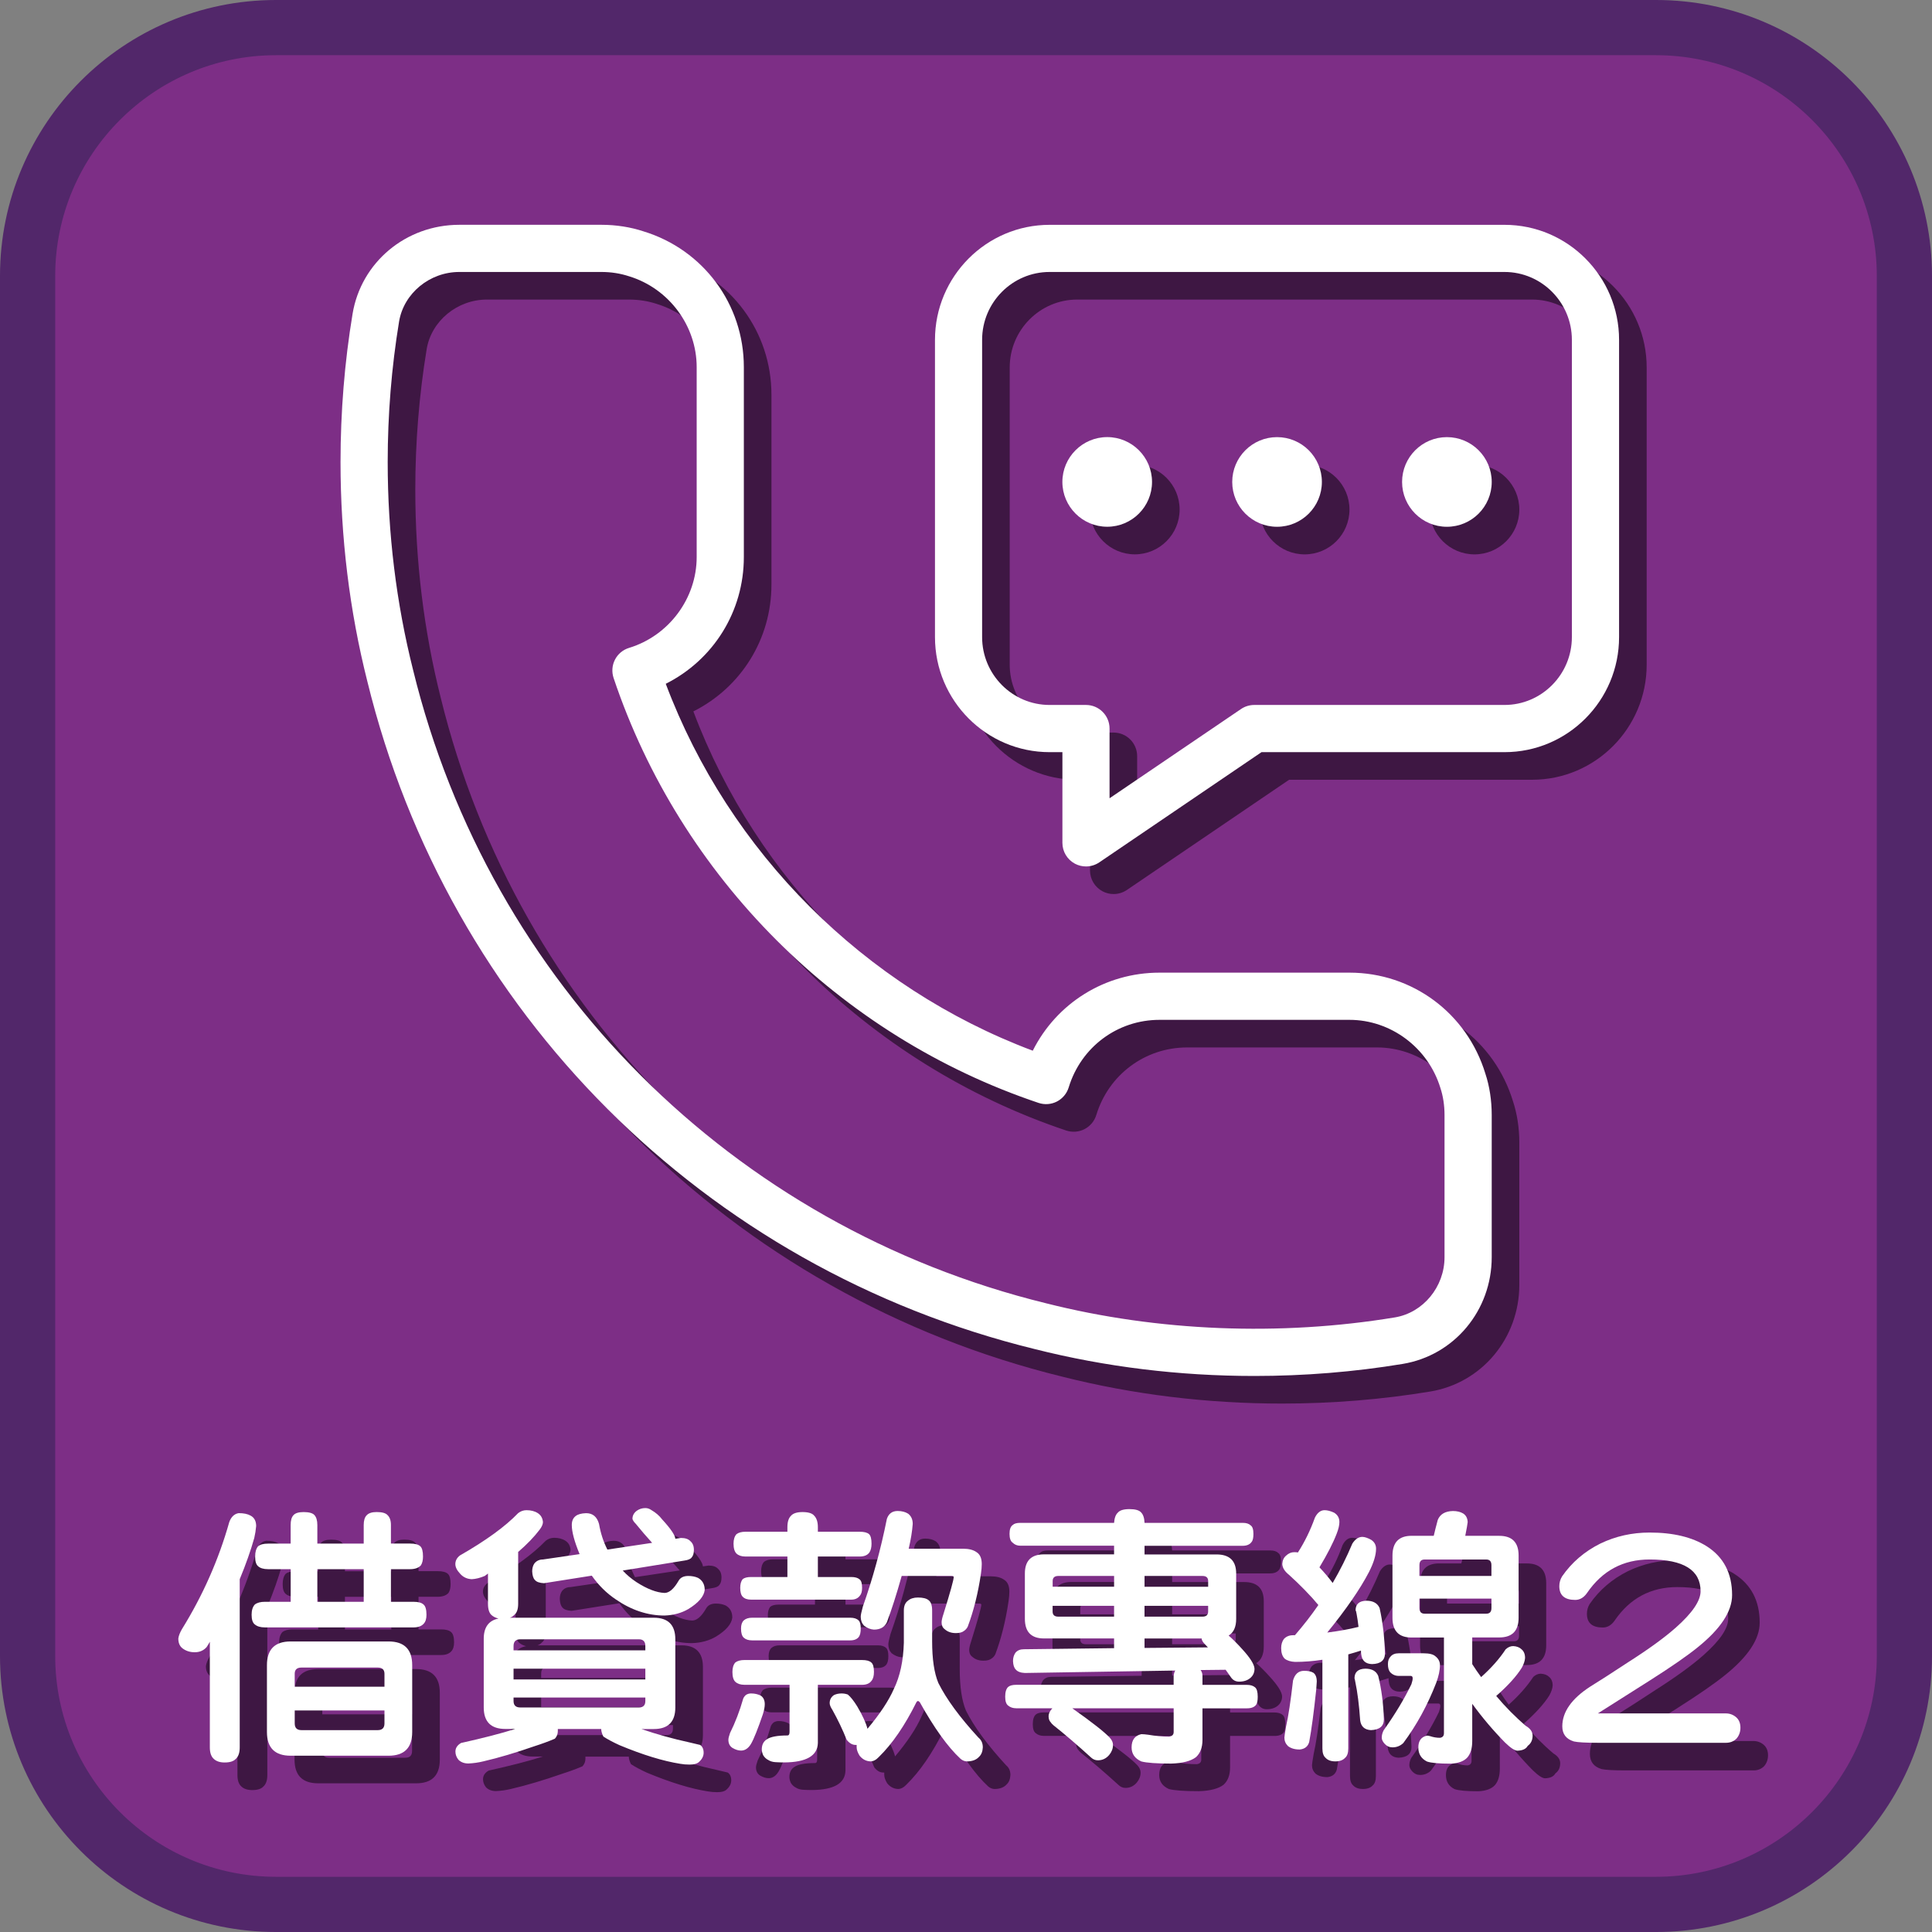 <?xml version="1.0" encoding="utf-8"?>
<!-- Generator: Adobe Illustrator 16.0.0, SVG Export Plug-In . SVG Version: 6.00 Build 0)  -->
<!DOCTYPE svg PUBLIC "-//W3C//DTD SVG 1.1//EN" "http://www.w3.org/Graphics/SVG/1.1/DTD/svg11.dtd">
<svg version="1.1" id="圖層_1" xmlns="http://www.w3.org/2000/svg" xmlns:xlink="http://www.w3.org/1999/xlink" x="0px" y="0px"
	 width="70px" height="70px" viewBox="0 0 70 70" style="enable-background:new 0 0 70 70;" xml:space="preserve">
<rect x="0" y="0" width="70" height="70" fill="#808080" stroke="none"/>
<style type="text/css">
<![CDATA[
	.st0{fill:#7D2E86;}
	.st1{fill:#52276A;}
	.st2{fill:#F05014;}
	.st3{opacity:0.5;}
	.st4{fill:#FF781E;}
	.st5{fill:#FFFFFF;}
]]>
</style>
<g>
	<path class="st0" d="M10,69c-4.963,0-9-4.037-9-9V10c0-4.962,4.037-9,9-9h50c4.963,0,9,4.038,9,9v50c0,4.963-4.037,9-9,9H10z"/>
	<path class="st1" d="M60,2c4.411,0,8,3.589,8,8v50c0,4.411-3.589,8-8,8H10c-4.411,0-8-3.589-8-8V10c0-4.411,3.589-8,8-8H60 M60,0
		H10C4.478,0,0,4.477,0,10v50c0,5.522,4.478,10,10,10h50c5.523,0,10-4.478,10-10V10C70,4.477,65.523,0,60,0L60,0z"/>
</g>
<g>
	<g class="st3">
		<circle cx="41.116" cy="18.461" r="0.769"/>
		<path d="M41.117,20.085c-0.896,0-1.625-0.729-1.625-1.624s0.729-1.624,1.625-1.624c0.895,0,1.623,0.728,1.623,1.624
			S42.012,20.085,41.117,20.085z"/>
		<circle cx="47.27" cy="18.461" r="0.77"/>
		<circle cx="47.27" cy="18.462" r="1.624"/>
		<circle cx="53.424" cy="18.461" r="0.77"/>
		<circle cx="53.424" cy="18.462" r="1.624"/>
		<path d="M40.348,32.393c-0.137,0-0.275-0.033-0.4-0.099c-0.279-0.148-0.455-0.439-0.455-0.755v-3.287h-0.465
			c-2.289,0-4.152-1.87-4.152-4.168v-10.77c0-2.298,1.863-4.168,4.152-4.168h16.484c2.289,0,4.15,1.87,4.15,4.168v10.77
			c0,2.299-1.861,4.168-4.15,4.168h-8.805l-5.879,3.994C40.684,32.343,40.516,32.393,40.348,32.393z M39.027,10.854
			c-1.346,0-2.443,1.103-2.443,2.459v10.77c0,1.356,1.098,2.459,2.443,2.459h1.32c0.471,0,0.854,0.382,0.854,0.854v2.527
			l4.764-3.234c0.141-0.096,0.309-0.147,0.48-0.147h9.066c1.346,0,2.441-1.104,2.441-2.459v-10.77c0-1.356-1.096-2.459-2.441-2.459
			H39.027z"/>
		<path d="M46.449,50.854c-2.719,0-5.393-0.327-7.949-0.972c-11.984-2.936-21.256-12.207-24.191-24.196
			c-0.644-2.551-0.971-5.226-0.971-7.945c0-1.811,0.146-3.617,0.436-5.367c0.308-1.871,1.934-3.229,3.867-3.229h5.154
			c0.525,0,1.051,0.082,1.518,0.237c2.167,0.661,3.638,2.64,3.638,4.918v6.882c0,1.977-1.106,3.728-2.829,4.593
			c2.297,6.108,7.187,10.998,13.297,13.294c0.865-1.722,2.615-2.828,4.592-2.828h6.883c2.279,0,4.258,1.471,4.924,3.659
			c0.15,0.45,0.23,0.974,0.23,1.496v5.153c0,1.933-1.357,3.561-3.23,3.869C50.064,50.708,48.258,50.854,46.449,50.854z
			 M17.641,10.854c-1.074,0-2.012,0.773-2.182,1.798c-0.273,1.659-0.412,3.371-0.412,5.089c0,2.578,0.311,5.113,0.92,7.533
			c2.785,11.374,11.576,20.165,22.945,22.949c4.039,1.02,8.471,1.195,12.627,0.509c1.025-0.169,1.799-1.106,1.799-2.182v-5.153
			c0-0.343-0.051-0.682-0.15-0.979c-0.445-1.46-1.797-2.467-3.295-2.467H43.01c-1.521,0-2.842,0.984-3.289,2.448
			c-0.068,0.221-0.221,0.405-0.426,0.511c-0.205,0.106-0.447,0.123-0.664,0.051c-7.222-2.423-12.979-8.179-15.4-15.398
			c-0.072-0.219-0.055-0.458,0.051-0.663c0.105-0.206,0.29-0.359,0.511-0.426c1.442-0.44,2.449-1.793,2.449-3.291v-6.882
			c0-1.497-1.007-2.85-2.448-3.29c-0.316-0.104-0.654-0.157-0.998-0.157H17.641z"/>
	</g>
	<g>
		<g>
			<g>
				<g>
					<g>
						<circle class="st5" cx="40.116" cy="17.461" r="0.769"/>
						<path class="st5" d="M40.117,19.085c-0.896,0-1.625-0.729-1.625-1.624s0.729-1.624,1.625-1.624
							c0.895,0,1.623,0.728,1.623,1.624S41.012,19.085,40.117,19.085z"/>
					</g>
					<g>
						<circle class="st5" cx="46.27" cy="17.461" r="0.77"/>
						<circle class="st5" cx="46.27" cy="17.462" r="1.624"/>
					</g>
					<g>
						<circle class="st5" cx="52.424" cy="17.461" r="0.77"/>
						<circle class="st5" cx="52.424" cy="17.462" r="1.624"/>
					</g>
				</g>
				<path class="st5" d="M39.348,31.393c-0.137,0-0.275-0.033-0.4-0.099c-0.279-0.148-0.455-0.439-0.455-0.755v-3.287h-0.465
					c-2.289,0-4.152-1.87-4.152-4.168v-10.77c0-2.298,1.863-4.168,4.152-4.168h16.484c2.289,0,4.15,1.87,4.15,4.168v10.77
					c0,2.299-1.861,4.168-4.15,4.168h-8.805l-5.879,3.994C39.684,31.343,39.516,31.393,39.348,31.393z M38.027,9.854
					c-1.346,0-2.443,1.103-2.443,2.459v10.77c0,1.356,1.098,2.459,2.443,2.459h1.32c0.471,0,0.854,0.382,0.854,0.854v2.527
					l4.764-3.234c0.141-0.096,0.309-0.147,0.48-0.147h9.066c1.346,0,2.441-1.104,2.441-2.459v-10.77
					c0-1.356-1.096-2.459-2.441-2.459H38.027z"/>
			</g>
			<path class="st5" d="M45.449,49.854c-2.719,0-5.393-0.327-7.949-0.972c-11.984-2.936-21.256-12.207-24.191-24.196
				c-0.644-2.551-0.971-5.226-0.971-7.945c0-1.811,0.146-3.617,0.436-5.367c0.308-1.871,1.934-3.229,3.867-3.229h5.154
				c0.525,0,1.051,0.082,1.518,0.237c2.167,0.661,3.638,2.64,3.638,4.918v6.882c0,1.977-1.106,3.728-2.829,4.593
				c2.297,6.108,7.187,10.998,13.297,13.294c0.865-1.722,2.615-2.828,4.592-2.828h6.883c2.279,0,4.258,1.471,4.924,3.659
				c0.15,0.45,0.23,0.974,0.23,1.496v5.153c0,1.933-1.357,3.561-3.23,3.869C49.064,49.708,47.258,49.854,45.449,49.854z
				 M16.641,9.854c-1.074,0-2.012,0.773-2.182,1.798c-0.273,1.659-0.412,3.371-0.412,5.089c0,2.578,0.311,5.113,0.92,7.533
				c2.785,11.373,11.576,20.165,22.945,22.949c4.039,1.02,8.471,1.195,12.627,0.509c1.025-0.169,1.799-1.106,1.799-2.182v-5.153
				c0-0.343-0.051-0.682-0.15-0.979c-0.445-1.46-1.797-2.467-3.295-2.467H42.01c-1.521,0-2.842,0.984-3.289,2.448
				c-0.068,0.221-0.221,0.405-0.426,0.511c-0.205,0.106-0.447,0.123-0.664,0.051c-7.222-2.423-12.979-8.179-15.4-15.398
				c-0.072-0.219-0.055-0.458,0.051-0.663c0.105-0.206,0.29-0.359,0.511-0.426c1.442-0.44,2.449-1.793,2.449-3.291v-6.882
				c0-1.497-1.007-2.85-2.448-3.29c-0.316-0.104-0.654-0.157-0.998-0.157H16.641z"/>
		</g>
	</g>
</g>
<g>
	<g class="st3">
		<path d="M9.646,55.824c0.183,0,0.325,0.029,0.43,0.088c0.137,0.071,0.205,0.198,0.205,0.381c-0.013,0.149-0.036,0.293-0.068,0.43
			c-0.13,0.462-0.306,0.96-0.527,1.494v6.094c0,0.195-0.049,0.335-0.146,0.42c-0.078,0.085-0.212,0.127-0.4,0.127
			c-0.169,0-0.3-0.042-0.391-0.127c-0.098-0.085-0.146-0.225-0.146-0.42v-3.828c-0.039,0.071-0.078,0.137-0.117,0.195
			c-0.11,0.124-0.254,0.186-0.43,0.186s-0.325-0.049-0.449-0.146c-0.098-0.078-0.146-0.195-0.146-0.352
			c0.013-0.098,0.056-0.208,0.127-0.332c0.762-1.23,1.335-2.526,1.719-3.887C9.376,55.958,9.49,55.851,9.646,55.824z M10.711,56.928
			h0.82v-0.674c0-0.163,0.032-0.28,0.098-0.352c0.065-0.078,0.188-0.117,0.371-0.117c0.195,0,0.325,0.036,0.391,0.107
			c0.071,0.078,0.107,0.198,0.107,0.361v0.674h1.68v-0.674c0-0.163,0.036-0.28,0.107-0.352c0.071-0.078,0.192-0.117,0.361-0.117
			c0.195,0,0.325,0.036,0.391,0.107c0.085,0.078,0.127,0.198,0.127,0.361v0.674h0.693c0.176,0,0.3,0.032,0.371,0.098
			c0.065,0.059,0.098,0.183,0.098,0.371c0,0.137-0.026,0.244-0.078,0.322c-0.085,0.091-0.215,0.137-0.391,0.137h-0.693v1.182h0.82
			c0.169,0,0.29,0.032,0.361,0.098c0.071,0.059,0.107,0.183,0.107,0.371c0,0.144-0.032,0.251-0.098,0.322
			c-0.078,0.091-0.202,0.137-0.371,0.137h-5.391c-0.156,0-0.276-0.036-0.361-0.107c-0.078-0.059-0.117-0.176-0.117-0.352
			c0-0.163,0.039-0.286,0.117-0.371c0.085-0.065,0.205-0.098,0.361-0.098h0.938v-1.182h-0.82c-0.163,0-0.283-0.036-0.361-0.107
			c-0.071-0.059-0.107-0.176-0.107-0.352c0-0.163,0.036-0.286,0.107-0.371C10.428,56.96,10.548,56.928,10.711,56.928z
			 M11.531,60.473h3.545c0.573,0,0.859,0.286,0.859,0.859v2.422c0,0.573-0.286,0.859-0.859,0.859h-3.545
			c-0.573,0-0.859-0.286-0.859-0.859v-2.422C10.672,60.759,10.958,60.473,11.531,60.473z M14.93,62.113v-0.469
			c0-0.149-0.081-0.225-0.244-0.225h-2.764c-0.163,0-0.244,0.075-0.244,0.225v0.469H14.93z M11.678,62.973v0.469
			c0,0.163,0.081,0.244,0.244,0.244h2.764c0.163,0,0.244-0.081,0.244-0.244v-0.469H11.678z M14.178,59.037v-1.182h-1.68v1.182
			H14.178z"/>
		<path d="M19.061,59.643c-0.104-0.026-0.188-0.068-0.254-0.127c-0.085-0.078-0.127-0.215-0.127-0.41v-1.094
			c-0.046,0.032-0.085,0.062-0.117,0.088c-0.169,0.071-0.325,0.11-0.469,0.117c-0.169-0.007-0.31-0.071-0.42-0.195
			c-0.117-0.124-0.176-0.241-0.176-0.352c0-0.124,0.056-0.228,0.166-0.313c0.944-0.54,1.647-1.052,2.109-1.533
			c0.091-0.071,0.192-0.107,0.303-0.107c0.163,0,0.3,0.036,0.41,0.107s0.173,0.179,0.186,0.322c0,0.078-0.039,0.169-0.117,0.273
			c-0.202,0.267-0.462,0.537-0.781,0.811v1.875c0,0.202-0.049,0.339-0.146,0.41c-0.039,0.046-0.091,0.078-0.156,0.098h5.215
			c0.521,0,0.781,0.261,0.781,0.781v2.471c0,0.521-0.261,0.781-0.781,0.781h-0.449c0.547,0.188,1.133,0.352,1.758,0.488
			c0.156,0.039,0.28,0.068,0.371,0.088c0.085,0.059,0.127,0.153,0.127,0.283c0,0.117-0.052,0.225-0.156,0.322
			c-0.065,0.071-0.183,0.107-0.352,0.107c-0.124,0-0.237-0.01-0.342-0.029c-0.618-0.098-1.351-0.322-2.197-0.674
			c-0.241-0.11-0.437-0.215-0.586-0.313c-0.052-0.104-0.078-0.195-0.078-0.273h-1.572c0,0.026,0,0.052,0,0.078
			c0,0.104-0.036,0.195-0.107,0.273c-0.228,0.098-0.476,0.188-0.742,0.273c-0.671,0.234-1.286,0.417-1.846,0.547
			c-0.188,0.046-0.371,0.071-0.547,0.078c-0.149,0-0.271-0.046-0.361-0.137c-0.071-0.091-0.107-0.188-0.107-0.293
			c0-0.13,0.068-0.234,0.205-0.313c0.794-0.176,1.448-0.345,1.963-0.508h-0.361c-0.521,0-0.781-0.261-0.781-0.781v-2.471
			C18.523,59.965,18.702,59.714,19.061,59.643z M19.607,60.795h4.775v-0.156c0-0.163-0.078-0.244-0.234-0.244h-4.297
			c-0.163,0-0.244,0.081-0.244,0.244V60.795z M19.607,61.85h4.775v-0.391h-4.775V61.85z M24.148,62.865
			c0.156,0,0.234-0.078,0.234-0.234v-0.127h-4.775v0.127c0,0.156,0.081,0.234,0.244,0.234H24.148z M25.672,56.723
			c0.156,0,0.271,0.039,0.342,0.117c0.085,0.071,0.127,0.176,0.127,0.313c0,0.124-0.026,0.215-0.078,0.273
			c-0.039,0.059-0.13,0.098-0.273,0.117l-2.227,0.361c0.144,0.156,0.31,0.296,0.498,0.42c0.384,0.247,0.723,0.378,1.016,0.391
			c0.169,0,0.339-0.146,0.508-0.439c0.065-0.117,0.183-0.176,0.352-0.176c0.13,0,0.247,0.022,0.352,0.068
			c0.163,0.091,0.244,0.237,0.244,0.439c-0.026,0.234-0.225,0.466-0.596,0.693c-0.247,0.144-0.534,0.222-0.859,0.234
			c-0.612,0-1.201-0.195-1.768-0.586c-0.332-0.222-0.622-0.508-0.869-0.859l-1.729,0.273c-0.163-0.007-0.273-0.046-0.332-0.117
			c-0.059-0.059-0.091-0.163-0.098-0.313c0-0.11,0.026-0.205,0.078-0.283c0.078-0.098,0.183-0.146,0.313-0.146L22,57.309
			c-0.188-0.456-0.283-0.808-0.283-1.055c0-0.144,0.046-0.251,0.137-0.322c0.078-0.065,0.205-0.101,0.381-0.107
			c0.241,0,0.397,0.13,0.469,0.391c0.059,0.339,0.159,0.647,0.303,0.928l1.621-0.244c-0.202-0.222-0.4-0.452-0.596-0.693
			c-0.065-0.065-0.104-0.124-0.117-0.176c0-0.117,0.052-0.215,0.156-0.293c0.091-0.065,0.195-0.098,0.313-0.098
			c0.078,0,0.153,0.026,0.225,0.078c0.156,0.091,0.283,0.202,0.381,0.332c0.306,0.332,0.466,0.566,0.479,0.703L25.672,56.723z"/>
		<path d="M28.211,62.357c0.13,0,0.247,0.026,0.352,0.078c0.098,0.065,0.146,0.169,0.146,0.313c0,0.091-0.022,0.212-0.068,0.361
			c-0.183,0.534-0.325,0.892-0.43,1.074c-0.098,0.163-0.218,0.244-0.361,0.244c-0.098,0-0.202-0.032-0.313-0.098
			c-0.098-0.065-0.146-0.163-0.146-0.293c0-0.052,0.02-0.134,0.059-0.244c0.188-0.378,0.349-0.794,0.479-1.25
			c0.026-0.059,0.062-0.104,0.107-0.137C28.087,62.374,28.146,62.357,28.211,62.357z M27.967,61.146h4.268
			c0.156,0,0.267,0.029,0.332,0.088c0.065,0.052,0.098,0.166,0.098,0.342c0,0.144-0.029,0.251-0.088,0.322
			c-0.071,0.098-0.186,0.146-0.342,0.146h-1.602v2.109c-0.013,0.462-0.417,0.696-1.211,0.703c-0.117,0-0.228-0.003-0.332-0.01
			c-0.098-0.007-0.183-0.032-0.254-0.078c-0.078-0.039-0.14-0.098-0.186-0.176c-0.032-0.078-0.049-0.146-0.049-0.205
			c0-0.169,0.062-0.293,0.186-0.371c0.137-0.091,0.384-0.137,0.742-0.137c0.052,0,0.078-0.042,0.078-0.127v-1.709h-1.641
			c-0.137,0-0.244-0.036-0.322-0.107c-0.071-0.065-0.107-0.186-0.107-0.361c0-0.149,0.036-0.264,0.107-0.342
			C27.723,61.176,27.83,61.146,27.967,61.146z M28.006,56.498h1.523v-0.166c0-0.188,0.042-0.325,0.127-0.41
			c0.078-0.091,0.218-0.137,0.42-0.137c0.208,0,0.349,0.042,0.42,0.127c0.091,0.091,0.137,0.231,0.137,0.42v0.166h1.514
			c0.163,0,0.276,0.029,0.342,0.088c0.059,0.059,0.088,0.173,0.088,0.342c0,0.137-0.026,0.244-0.078,0.322
			c-0.071,0.098-0.188,0.146-0.352,0.146h-1.514v0.742h1.211c0.137,0,0.237,0.029,0.303,0.088c0.059,0.046,0.088,0.146,0.088,0.303
			c0,0.13-0.026,0.225-0.078,0.283c-0.071,0.098-0.176,0.146-0.313,0.146h-3.633c-0.137,0-0.237-0.036-0.303-0.107
			c-0.059-0.059-0.088-0.166-0.088-0.322c0-0.137,0.029-0.241,0.088-0.313c0.065-0.052,0.166-0.078,0.303-0.078h1.318v-0.742h-1.523
			c-0.137,0-0.244-0.036-0.322-0.107c-0.071-0.071-0.107-0.192-0.107-0.361c0-0.149,0.036-0.264,0.107-0.342
			C27.762,56.527,27.869,56.498,28.006,56.498z M28.25,59.613h3.555c0.137,0,0.237,0.032,0.303,0.098
			c0.052,0.046,0.078,0.144,0.078,0.293c0,0.137-0.022,0.237-0.068,0.303c-0.065,0.085-0.169,0.127-0.313,0.127H28.25
			c-0.13,0-0.231-0.032-0.303-0.098c-0.065-0.059-0.098-0.169-0.098-0.332c0-0.13,0.032-0.228,0.098-0.293
			C28.019,59.646,28.12,59.613,28.25,59.613z M31.492,62.357c0.078,0,0.153,0.013,0.225,0.039c0.098,0.078,0.212,0.222,0.342,0.43
			c0.195,0.332,0.319,0.603,0.371,0.811c0.449-0.534,0.769-1.016,0.957-1.445c0.222-0.456,0.342-1.013,0.361-1.67V59.35
			c0-0.163,0.049-0.28,0.146-0.352c0.091-0.078,0.212-0.117,0.361-0.117c0.183,0,0.313,0.032,0.391,0.098
			c0.085,0.065,0.127,0.188,0.127,0.371v1.113c0,0.651,0.075,1.155,0.225,1.514c0.293,0.586,0.778,1.247,1.455,1.982
			c0.104,0.085,0.156,0.202,0.156,0.352c-0.007,0.149-0.052,0.264-0.137,0.342c-0.098,0.11-0.247,0.166-0.449,0.166
			c-0.085-0.007-0.159-0.039-0.225-0.098c-0.456-0.423-0.947-1.106-1.475-2.051c-0.026-0.026-0.049-0.039-0.068-0.039
			c-0.013,0-0.029,0.013-0.049,0.039c-0.423,0.853-0.879,1.517-1.367,1.992c-0.098,0.104-0.198,0.156-0.303,0.156
			c-0.156-0.007-0.286-0.075-0.391-0.205c-0.071-0.117-0.107-0.218-0.107-0.303c0-0.032,0-0.062,0-0.088c-0.013,0-0.026,0-0.039,0
			c-0.117,0-0.225-0.062-0.322-0.186c-0.149-0.371-0.322-0.732-0.518-1.084c-0.065-0.098-0.098-0.179-0.098-0.244
			c0-0.124,0.052-0.222,0.156-0.293C31.297,62.377,31.388,62.357,31.492,62.357z M33.523,55.746c0.149,0,0.276,0.032,0.381,0.098
			c0.11,0.085,0.166,0.208,0.166,0.371c-0.02,0.267-0.068,0.566-0.146,0.898h1.973c0.208,0,0.371,0.042,0.488,0.127
			c0.124,0.078,0.186,0.222,0.186,0.43c0,0.098-0.01,0.212-0.029,0.342c-0.104,0.71-0.264,1.351-0.479,1.924
			c-0.032,0.065-0.078,0.117-0.137,0.156c-0.065,0.052-0.163,0.078-0.293,0.078c-0.169,0-0.306-0.049-0.41-0.146
			c-0.071-0.052-0.107-0.134-0.107-0.244c0-0.065,0.022-0.166,0.068-0.303c0.247-0.794,0.371-1.24,0.371-1.338
			c0-0.026-0.029-0.039-0.088-0.039H33.67c-0.188,0.671-0.368,1.23-0.537,1.68c-0.085,0.176-0.241,0.264-0.469,0.264
			c-0.124-0.007-0.244-0.056-0.361-0.146c-0.078-0.085-0.117-0.192-0.117-0.322c0-0.059,0.026-0.183,0.078-0.371
			c0.358-1.009,0.647-2.067,0.869-3.174C33.198,55.841,33.328,55.746,33.523,55.746z"/>
		<path d="M37.967,56.176h3.398c0.013-0.176,0.059-0.3,0.137-0.371c0.071-0.085,0.212-0.127,0.42-0.127s0.349,0.039,0.42,0.117
			c0.078,0.078,0.12,0.205,0.127,0.381h3.555c0.13,0,0.225,0.029,0.283,0.088c0.071,0.039,0.107,0.144,0.107,0.313
			c0,0.144-0.022,0.241-0.068,0.293c-0.065,0.091-0.173,0.137-0.322,0.137h-3.555v0.313h2.607c0.476,0,0.713,0.231,0.713,0.693
			v1.641c0,0.293-0.091,0.495-0.273,0.605c0.144,0.124,0.306,0.286,0.488,0.488c0.293,0.319,0.442,0.557,0.449,0.713
			c0,0.137-0.049,0.247-0.146,0.332c-0.104,0.091-0.241,0.137-0.41,0.137c-0.13,0-0.231-0.056-0.303-0.166
			c-0.065-0.091-0.127-0.179-0.186-0.264l-0.908,0.01c0.046,0.059,0.068,0.13,0.068,0.215v0.322h1.611
			c0.124,0,0.222,0.029,0.293,0.088c0.065,0.052,0.098,0.166,0.098,0.342c0,0.144-0.02,0.241-0.059,0.293
			c-0.065,0.085-0.176,0.127-0.332,0.127h-1.611v1.143c0,0.273-0.078,0.481-0.234,0.625c-0.188,0.144-0.488,0.222-0.898,0.234
			c-0.527,0-0.889-0.026-1.084-0.078C42.117,64.714,42,64.545,42,64.311c0-0.267,0.117-0.427,0.352-0.479
			c0.065,0,0.146,0.007,0.244,0.02c0.267,0.046,0.521,0.068,0.762,0.068c0.11-0.013,0.166-0.068,0.166-0.166v-0.859h-3.672
			c0.71,0.501,1.162,0.856,1.357,1.064c0.078,0.085,0.117,0.173,0.117,0.264c0,0.13-0.046,0.251-0.137,0.361
			c-0.11,0.13-0.247,0.195-0.41,0.195c-0.091,0-0.173-0.032-0.244-0.098c-0.501-0.456-0.957-0.847-1.367-1.172
			c-0.052-0.046-0.085-0.081-0.098-0.107c-0.052-0.052-0.078-0.127-0.078-0.225c0-0.091,0.046-0.186,0.137-0.283H37.82
			c-0.117,0-0.215-0.032-0.293-0.098c-0.071-0.052-0.107-0.159-0.107-0.322c0-0.169,0.036-0.286,0.107-0.352
			c0.059-0.052,0.156-0.078,0.293-0.078h5.703v-0.322c0.007-0.078,0.026-0.144,0.059-0.195l-5.449,0.088
			c-0.156-0.007-0.267-0.049-0.332-0.127c-0.059-0.059-0.091-0.159-0.098-0.303c0-0.117,0.029-0.218,0.088-0.303
			c0.071-0.085,0.173-0.127,0.303-0.127l3.271-0.039v-0.352h-2.539c-0.462,0-0.693-0.237-0.693-0.713v-1.641
			c0-0.462,0.231-0.693,0.693-0.693h2.539v-0.313h-3.398c-0.11,0-0.202-0.036-0.273-0.107c-0.078-0.052-0.117-0.159-0.117-0.322
			s0.039-0.271,0.117-0.322C37.745,56.202,37.837,56.176,37.967,56.176z M39.139,58.49h2.227V58.1h-2.021
			c-0.137,0-0.205,0.062-0.205,0.186V58.49z M41.365,59.574v-0.391h-2.227v0.205c0,0.124,0.068,0.186,0.205,0.186H41.365z
			 M42.469,58.1v0.391h2.305v-0.205c0-0.124-0.068-0.186-0.205-0.186H42.469z M44.568,59.574c0.137,0,0.205-0.062,0.205-0.186
			v-0.205h-2.305v0.391H44.568z M44.764,60.688c-0.052-0.052-0.098-0.101-0.137-0.146c-0.059-0.065-0.088-0.124-0.088-0.176h-2.07
			v0.342L44.764,60.688z"/>
		<path d="M48.992,55.717c0.098,0,0.212,0.029,0.342,0.088c0.13,0.078,0.195,0.192,0.195,0.342c0,0.11-0.032,0.251-0.098,0.42
			c-0.13,0.339-0.339,0.745-0.625,1.221c0.169,0.176,0.329,0.364,0.479,0.566c0.267-0.456,0.505-0.931,0.713-1.426
			c0.104-0.163,0.225-0.244,0.361-0.244c0.085,0,0.192,0.036,0.322,0.107c0.117,0.078,0.176,0.186,0.176,0.322
			c0,0.228-0.085,0.508-0.254,0.84c-0.325,0.625-0.83,1.357-1.514,2.197c0.417-0.052,0.794-0.12,1.133-0.205
			c-0.02-0.169-0.042-0.322-0.068-0.459c-0.013-0.085-0.026-0.13-0.039-0.137c0-0.228,0.13-0.345,0.391-0.352
			c0.241,0,0.4,0.088,0.479,0.264c0.11,0.488,0.176,1.035,0.195,1.641c0,0.254-0.156,0.384-0.469,0.391
			c-0.234-0.007-0.364-0.124-0.391-0.352c-0.007-0.046-0.01-0.091-0.01-0.137c-0.163,0.052-0.315,0.098-0.459,0.137v3.408
			c0,0.163-0.039,0.276-0.117,0.342c-0.078,0.085-0.195,0.127-0.352,0.127s-0.273-0.042-0.352-0.127
			c-0.078-0.065-0.117-0.179-0.117-0.342v-3.213c-0.339,0.052-0.667,0.078-0.986,0.078c-0.163-0.007-0.29-0.046-0.381-0.117
			c-0.085-0.085-0.127-0.212-0.127-0.381c0-0.13,0.032-0.241,0.098-0.332c0.085-0.091,0.195-0.137,0.332-0.137
			c0.026,0,0.049,0,0.068,0c0.306-0.352,0.589-0.716,0.85-1.094c-0.3-0.358-0.654-0.723-1.064-1.094
			c-0.156-0.124-0.237-0.254-0.244-0.391c0.007-0.13,0.052-0.231,0.137-0.303c0.091-0.085,0.188-0.127,0.293-0.127
			c0.052,0,0.098,0.003,0.137,0.01c0.247-0.384,0.452-0.804,0.615-1.26C48.731,55.808,48.849,55.717,48.992,55.717z M48.25,61.537
			c0.144,0,0.254,0.022,0.332,0.068c0.085,0.059,0.127,0.166,0.127,0.322c0,0.032-0.007,0.13-0.02,0.293
			c-0.085,0.808-0.169,1.438-0.254,1.895c-0.046,0.163-0.159,0.254-0.342,0.273c-0.183,0-0.325-0.042-0.43-0.127
			c-0.085-0.085-0.127-0.186-0.127-0.303c0-0.039,0.02-0.173,0.059-0.4c0.085-0.371,0.169-0.928,0.254-1.67
			C47.915,61.654,48.048,61.537,48.25,61.537z M50.467,61.459c0.241,0,0.397,0.088,0.469,0.264c0.117,0.469,0.186,0.993,0.205,1.572
			c0,0.247-0.156,0.378-0.469,0.391c-0.234-0.013-0.364-0.134-0.391-0.361c-0.039-0.56-0.098-1.022-0.176-1.387
			c-0.013-0.078-0.022-0.12-0.029-0.127C50.076,61.583,50.206,61.466,50.467,61.459z M51.678,60.902h0.898
			c0.208,0,0.352,0.036,0.43,0.107c0.11,0.085,0.166,0.192,0.166,0.322c0,0.188-0.046,0.403-0.137,0.645
			c-0.313,0.808-0.71,1.533-1.191,2.178c-0.11,0.104-0.241,0.156-0.391,0.156c-0.11,0-0.205-0.042-0.283-0.127
			c-0.071-0.078-0.107-0.153-0.107-0.225c0-0.085,0.022-0.173,0.068-0.264c0.417-0.586,0.752-1.143,1.006-1.67
			c0.032-0.098,0.049-0.169,0.049-0.215c0-0.059-0.026-0.088-0.078-0.088h-0.43c-0.124,0-0.228-0.046-0.313-0.137
			c-0.052-0.065-0.078-0.163-0.078-0.293c0-0.117,0.032-0.208,0.098-0.273C51.45,60.941,51.548,60.902,51.678,60.902z
			 M52.146,56.645h0.801c0.039-0.169,0.088-0.361,0.146-0.576c0.085-0.208,0.267-0.315,0.547-0.322c0.149,0,0.273,0.029,0.371,0.088
			c0.104,0.065,0.159,0.169,0.166,0.313c-0.007,0.071-0.036,0.237-0.088,0.498h1.23c0.469,0,0.703,0.237,0.703,0.713v2.256
			c0,0.476-0.234,0.713-0.703,0.713h-0.977v0.967c0.104,0.163,0.212,0.319,0.322,0.469c0.371-0.332,0.667-0.667,0.889-1.006
			c0.085-0.078,0.176-0.117,0.273-0.117c0.13,0.007,0.231,0.046,0.303,0.117c0.085,0.071,0.127,0.176,0.127,0.313
			c-0.007,0.104-0.046,0.222-0.117,0.352c-0.195,0.313-0.505,0.654-0.928,1.025c0.339,0.403,0.696,0.765,1.074,1.084
			c0.163,0.098,0.244,0.215,0.244,0.352c0,0.163-0.059,0.286-0.176,0.371c-0.059,0.11-0.183,0.169-0.371,0.176
			c-0.098,0-0.247-0.098-0.449-0.293c-0.43-0.437-0.827-0.905-1.191-1.406v1.348c0,0.261-0.059,0.459-0.176,0.596
			c-0.124,0.137-0.325,0.212-0.605,0.225c-0.423,0-0.71-0.026-0.859-0.078c-0.208-0.104-0.313-0.273-0.313-0.508
			c0-0.241,0.104-0.384,0.313-0.43c0.032,0,0.071,0.007,0.117,0.02c0.117,0.039,0.234,0.059,0.352,0.059
			c0.098-0.013,0.146-0.068,0.146-0.166v-3.467h-1.172c-0.462,0-0.693-0.237-0.693-0.713v-2.256
			C51.453,56.882,51.685,56.645,52.146,56.645z M52.43,58.1h2.607v-0.391c0-0.137-0.062-0.205-0.186-0.205h-2.236
			c-0.124,0-0.186,0.068-0.186,0.205V58.1z M54.852,59.467c0.124,0,0.186-0.068,0.186-0.205V58.92H52.43v0.342
			c0,0.137,0.062,0.205,0.186,0.205H54.852z"/>
		<path d="M63.533,64.145h-4.629c-0.449,0-0.742-0.017-0.879-0.049c-0.28-0.085-0.42-0.267-0.42-0.547
			c0-0.521,0.335-0.999,1.006-1.436c0.306-0.188,0.762-0.481,1.367-0.879c0.755-0.481,1.338-0.905,1.748-1.27
			c0.593-0.527,0.889-0.964,0.889-1.309c0-0.769-0.615-1.152-1.846-1.152c-0.957,0-1.712,0.403-2.266,1.211
			c-0.117,0.169-0.261,0.254-0.43,0.254c-0.384,0-0.576-0.166-0.576-0.498c0-0.124,0.032-0.241,0.098-0.352
			c0.352-0.508,0.813-0.905,1.387-1.191c0.554-0.267,1.149-0.4,1.787-0.4c0.853,0,1.543,0.166,2.07,0.498
			c0.612,0.391,0.918,0.979,0.918,1.768c0,0.593-0.417,1.224-1.25,1.895c-0.378,0.306-0.95,0.703-1.719,1.191l-1.895,1.201h4.639
			c0.144,0,0.271,0.049,0.381,0.146c0.098,0.091,0.146,0.215,0.146,0.371s-0.049,0.29-0.146,0.4
			C63.81,64.096,63.683,64.145,63.533,64.145z"/>
	</g>
	<g>
		<g>
			<path class="st5" d="M8.646,54.824c0.183,0,0.325,0.029,0.43,0.088c0.137,0.071,0.205,0.198,0.205,0.381
				c-0.013,0.149-0.036,0.293-0.068,0.43c-0.13,0.462-0.306,0.96-0.527,1.494v6.094c0,0.195-0.049,0.335-0.146,0.42
				c-0.078,0.085-0.212,0.127-0.4,0.127c-0.169,0-0.3-0.042-0.391-0.127c-0.098-0.085-0.146-0.225-0.146-0.42v-3.828
				c-0.039,0.071-0.078,0.137-0.117,0.195c-0.11,0.124-0.254,0.186-0.43,0.186s-0.325-0.049-0.449-0.146
				c-0.098-0.078-0.146-0.195-0.146-0.352c0.013-0.098,0.056-0.208,0.127-0.332c0.762-1.23,1.335-2.526,1.719-3.887
				C8.376,54.958,8.49,54.851,8.646,54.824z M9.711,55.928h0.82v-0.674c0-0.163,0.032-0.28,0.098-0.352
				c0.065-0.078,0.188-0.117,0.371-0.117c0.195,0,0.325,0.036,0.391,0.107c0.071,0.078,0.107,0.198,0.107,0.361v0.674h1.68v-0.674
				c0-0.163,0.036-0.28,0.107-0.352c0.071-0.078,0.192-0.117,0.361-0.117c0.195,0,0.325,0.036,0.391,0.107
				c0.085,0.078,0.127,0.198,0.127,0.361v0.674h0.693c0.176,0,0.3,0.032,0.371,0.098c0.065,0.059,0.098,0.183,0.098,0.371
				c0,0.137-0.026,0.244-0.078,0.322c-0.085,0.091-0.215,0.137-0.391,0.137h-0.693v1.182h0.82c0.169,0,0.29,0.032,0.361,0.098
				c0.071,0.059,0.107,0.183,0.107,0.371c0,0.144-0.032,0.251-0.098,0.322c-0.078,0.091-0.202,0.137-0.371,0.137H9.594
				c-0.156,0-0.276-0.036-0.361-0.107c-0.078-0.059-0.117-0.176-0.117-0.352c0-0.163,0.039-0.286,0.117-0.371
				c0.085-0.065,0.205-0.098,0.361-0.098h0.938v-1.182h-0.82c-0.163,0-0.283-0.036-0.361-0.107
				c-0.071-0.059-0.107-0.176-0.107-0.352c0-0.163,0.036-0.286,0.107-0.371C9.428,55.96,9.548,55.928,9.711,55.928z M10.531,59.473
				h3.545c0.573,0,0.859,0.286,0.859,0.859v2.422c0,0.573-0.286,0.859-0.859,0.859h-3.545c-0.573,0-0.859-0.286-0.859-0.859v-2.422
				C9.672,59.759,9.958,59.473,10.531,59.473z M13.93,61.113v-0.469c0-0.149-0.081-0.225-0.244-0.225h-2.764
				c-0.163,0-0.244,0.075-0.244,0.225v0.469H13.93z M10.678,61.973v0.469c0,0.163,0.081,0.244,0.244,0.244h2.764
				c0.163,0,0.244-0.081,0.244-0.244v-0.469H10.678z M13.178,58.037v-1.182h-1.68v1.182H13.178z"/>
			<path class="st5" d="M18.061,58.643c-0.104-0.026-0.188-0.068-0.254-0.127c-0.085-0.078-0.127-0.215-0.127-0.41v-1.094
				c-0.046,0.032-0.085,0.062-0.117,0.088c-0.169,0.071-0.325,0.11-0.469,0.117c-0.169-0.007-0.31-0.071-0.42-0.195
				c-0.117-0.124-0.176-0.241-0.176-0.352c0-0.124,0.056-0.228,0.166-0.313c0.944-0.54,1.647-1.052,2.109-1.533
				c0.091-0.071,0.192-0.107,0.303-0.107c0.163,0,0.3,0.036,0.41,0.107s0.173,0.179,0.186,0.322c0,0.078-0.039,0.169-0.117,0.273
				c-0.202,0.267-0.462,0.537-0.781,0.811v1.875c0,0.202-0.049,0.339-0.146,0.41c-0.039,0.046-0.091,0.078-0.156,0.098h5.215
				c0.521,0,0.781,0.261,0.781,0.781v2.471c0,0.521-0.261,0.781-0.781,0.781h-0.449c0.547,0.188,1.133,0.352,1.758,0.488
				c0.156,0.039,0.28,0.068,0.371,0.088c0.085,0.059,0.127,0.153,0.127,0.283c0,0.117-0.052,0.225-0.156,0.322
				c-0.065,0.071-0.183,0.107-0.352,0.107c-0.124,0-0.237-0.01-0.342-0.029c-0.618-0.098-1.351-0.322-2.197-0.674
				c-0.241-0.11-0.437-0.215-0.586-0.313c-0.052-0.104-0.078-0.195-0.078-0.273h-1.572c0,0.026,0,0.052,0,0.078
				c0,0.104-0.036,0.195-0.107,0.273c-0.228,0.098-0.476,0.188-0.742,0.273c-0.671,0.234-1.286,0.417-1.846,0.547
				c-0.188,0.046-0.371,0.071-0.547,0.078c-0.149,0-0.271-0.046-0.361-0.137c-0.071-0.091-0.107-0.188-0.107-0.293
				c0-0.13,0.068-0.234,0.205-0.313c0.794-0.176,1.448-0.345,1.963-0.508h-0.361c-0.521,0-0.781-0.261-0.781-0.781v-2.471
				C17.523,58.965,17.702,58.714,18.061,58.643z M18.607,59.795h4.775v-0.156c0-0.163-0.078-0.244-0.234-0.244h-4.297
				c-0.163,0-0.244,0.081-0.244,0.244V59.795z M18.607,60.85h4.775v-0.391h-4.775V60.85z M23.148,61.865
				c0.156,0,0.234-0.078,0.234-0.234v-0.127h-4.775v0.127c0,0.156,0.081,0.234,0.244,0.234H23.148z M24.672,55.723
				c0.156,0,0.271,0.039,0.342,0.117c0.085,0.071,0.127,0.176,0.127,0.313c0,0.124-0.026,0.215-0.078,0.273
				c-0.039,0.059-0.13,0.098-0.273,0.117l-2.227,0.361c0.144,0.156,0.31,0.296,0.498,0.42c0.384,0.247,0.723,0.378,1.016,0.391
				c0.169,0,0.339-0.146,0.508-0.439c0.065-0.117,0.183-0.176,0.352-0.176c0.13,0,0.247,0.022,0.352,0.068
				c0.163,0.091,0.244,0.237,0.244,0.439c-0.026,0.234-0.225,0.466-0.596,0.693c-0.247,0.144-0.534,0.222-0.859,0.234
				c-0.612,0-1.201-0.195-1.768-0.586c-0.332-0.222-0.622-0.508-0.869-0.859l-1.729,0.273c-0.163-0.007-0.273-0.046-0.332-0.117
				c-0.059-0.059-0.091-0.163-0.098-0.313c0-0.11,0.026-0.205,0.078-0.283c0.078-0.098,0.183-0.146,0.313-0.146L21,56.309
				c-0.188-0.456-0.283-0.808-0.283-1.055c0-0.144,0.046-0.251,0.137-0.322c0.078-0.065,0.205-0.101,0.381-0.107
				c0.241,0,0.397,0.13,0.469,0.391c0.059,0.339,0.159,0.647,0.303,0.928l1.621-0.244c-0.202-0.222-0.4-0.452-0.596-0.693
				c-0.065-0.065-0.104-0.124-0.117-0.176c0-0.117,0.052-0.215,0.156-0.293c0.091-0.065,0.195-0.098,0.313-0.098
				c0.078,0,0.153,0.026,0.225,0.078c0.156,0.091,0.283,0.202,0.381,0.332c0.306,0.332,0.466,0.566,0.479,0.703L24.672,55.723z"/>
			<path class="st5" d="M27.211,61.357c0.13,0,0.247,0.026,0.352,0.078c0.098,0.065,0.146,0.169,0.146,0.313
				c0,0.091-0.022,0.212-0.068,0.361c-0.183,0.534-0.325,0.892-0.43,1.074c-0.098,0.163-0.218,0.244-0.361,0.244
				c-0.098,0-0.202-0.032-0.313-0.098c-0.098-0.065-0.146-0.163-0.146-0.293c0-0.052,0.02-0.134,0.059-0.244
				c0.188-0.378,0.349-0.794,0.479-1.25c0.026-0.059,0.062-0.104,0.107-0.137C27.087,61.374,27.146,61.357,27.211,61.357z
				 M26.967,60.146h4.268c0.156,0,0.267,0.029,0.332,0.088c0.065,0.052,0.098,0.166,0.098,0.342c0,0.144-0.029,0.251-0.088,0.322
				c-0.071,0.098-0.186,0.146-0.342,0.146h-1.602v2.109c-0.013,0.462-0.417,0.696-1.211,0.703c-0.117,0-0.228-0.003-0.332-0.01
				c-0.098-0.007-0.183-0.032-0.254-0.078c-0.078-0.039-0.14-0.098-0.186-0.176c-0.032-0.078-0.049-0.146-0.049-0.205
				c0-0.169,0.062-0.293,0.186-0.371c0.137-0.091,0.384-0.137,0.742-0.137c0.052,0,0.078-0.042,0.078-0.127v-1.709h-1.641
				c-0.137,0-0.244-0.036-0.322-0.107c-0.071-0.065-0.107-0.186-0.107-0.361c0-0.149,0.036-0.264,0.107-0.342
				C26.723,60.176,26.83,60.146,26.967,60.146z M27.006,55.498h1.523v-0.166c0-0.188,0.042-0.325,0.127-0.41
				c0.078-0.091,0.218-0.137,0.42-0.137c0.208,0,0.349,0.042,0.42,0.127c0.091,0.091,0.137,0.231,0.137,0.42v0.166h1.514
				c0.163,0,0.276,0.029,0.342,0.088c0.059,0.059,0.088,0.173,0.088,0.342c0,0.137-0.026,0.244-0.078,0.322
				c-0.071,0.098-0.188,0.146-0.352,0.146h-1.514v0.742h1.211c0.137,0,0.237,0.029,0.303,0.088c0.059,0.046,0.088,0.146,0.088,0.303
				c0,0.13-0.026,0.225-0.078,0.283c-0.071,0.098-0.176,0.146-0.313,0.146h-3.633c-0.137,0-0.237-0.036-0.303-0.107
				c-0.059-0.059-0.088-0.166-0.088-0.322c0-0.137,0.029-0.241,0.088-0.313c0.065-0.052,0.166-0.078,0.303-0.078h1.318v-0.742
				h-1.523c-0.137,0-0.244-0.036-0.322-0.107c-0.071-0.071-0.107-0.192-0.107-0.361c0-0.149,0.036-0.264,0.107-0.342
				C26.762,55.527,26.869,55.498,27.006,55.498z M27.25,58.613h3.555c0.137,0,0.237,0.032,0.303,0.098
				c0.052,0.046,0.078,0.144,0.078,0.293c0,0.137-0.022,0.237-0.068,0.303c-0.065,0.085-0.169,0.127-0.313,0.127H27.25
				c-0.13,0-0.231-0.032-0.303-0.098c-0.065-0.059-0.098-0.169-0.098-0.332c0-0.13,0.032-0.228,0.098-0.293
				C27.019,58.646,27.12,58.613,27.25,58.613z M30.492,61.357c0.078,0,0.153,0.013,0.225,0.039c0.098,0.078,0.212,0.222,0.342,0.43
				c0.195,0.332,0.319,0.603,0.371,0.811c0.449-0.534,0.769-1.016,0.957-1.445c0.222-0.456,0.342-1.013,0.361-1.67V58.35
				c0-0.163,0.049-0.28,0.146-0.352c0.091-0.078,0.212-0.117,0.361-0.117c0.183,0,0.313,0.032,0.391,0.098
				c0.085,0.065,0.127,0.188,0.127,0.371v1.113c0,0.651,0.075,1.155,0.225,1.514c0.293,0.586,0.778,1.247,1.455,1.982
				c0.104,0.085,0.156,0.202,0.156,0.352c-0.007,0.149-0.052,0.264-0.137,0.342c-0.098,0.11-0.247,0.166-0.449,0.166
				c-0.085-0.007-0.159-0.039-0.225-0.098c-0.456-0.423-0.947-1.106-1.475-2.051c-0.026-0.026-0.049-0.039-0.068-0.039
				c-0.013,0-0.029,0.013-0.049,0.039c-0.423,0.853-0.879,1.517-1.367,1.992c-0.098,0.104-0.198,0.156-0.303,0.156
				c-0.156-0.007-0.286-0.075-0.391-0.205c-0.071-0.117-0.107-0.218-0.107-0.303c0-0.032,0-0.062,0-0.088c-0.013,0-0.026,0-0.039,0
				c-0.117,0-0.225-0.062-0.322-0.186c-0.149-0.371-0.322-0.732-0.518-1.084c-0.065-0.098-0.098-0.179-0.098-0.244
				c0-0.124,0.052-0.222,0.156-0.293C30.297,61.377,30.388,61.357,30.492,61.357z M32.523,54.746c0.149,0,0.276,0.032,0.381,0.098
				c0.11,0.085,0.166,0.208,0.166,0.371c-0.02,0.267-0.068,0.566-0.146,0.898h1.973c0.208,0,0.371,0.042,0.488,0.127
				c0.124,0.078,0.186,0.222,0.186,0.43c0,0.098-0.01,0.212-0.029,0.342c-0.104,0.71-0.264,1.351-0.479,1.924
				c-0.032,0.065-0.078,0.117-0.137,0.156c-0.065,0.052-0.163,0.078-0.293,0.078c-0.169,0-0.306-0.049-0.41-0.146
				c-0.071-0.052-0.107-0.134-0.107-0.244c0-0.065,0.022-0.166,0.068-0.303c0.247-0.794,0.371-1.24,0.371-1.338
				c0-0.026-0.029-0.039-0.088-0.039H32.67c-0.188,0.671-0.368,1.23-0.537,1.68c-0.085,0.176-0.241,0.264-0.469,0.264
				c-0.124-0.007-0.244-0.056-0.361-0.146c-0.078-0.085-0.117-0.192-0.117-0.322c0-0.059,0.026-0.183,0.078-0.371
				c0.358-1.009,0.647-2.067,0.869-3.174C32.198,54.841,32.328,54.746,32.523,54.746z"/>
			<path class="st5" d="M36.967,55.176h3.398c0.013-0.176,0.059-0.3,0.137-0.371c0.071-0.085,0.212-0.127,0.42-0.127
				s0.349,0.039,0.42,0.117c0.078,0.078,0.12,0.205,0.127,0.381h3.555c0.13,0,0.225,0.029,0.283,0.088
				c0.071,0.039,0.107,0.144,0.107,0.313c0,0.144-0.022,0.241-0.068,0.293c-0.065,0.091-0.173,0.137-0.322,0.137h-3.555v0.313h2.607
				c0.476,0,0.713,0.231,0.713,0.693v1.641c0,0.293-0.091,0.495-0.273,0.605c0.144,0.124,0.306,0.286,0.488,0.488
				c0.293,0.319,0.442,0.557,0.449,0.713c0,0.137-0.049,0.247-0.146,0.332c-0.104,0.091-0.241,0.137-0.41,0.137
				c-0.13,0-0.231-0.056-0.303-0.166c-0.065-0.091-0.127-0.179-0.186-0.264l-0.908,0.01c0.046,0.059,0.068,0.13,0.068,0.215v0.322
				h1.611c0.124,0,0.222,0.029,0.293,0.088c0.065,0.052,0.098,0.166,0.098,0.342c0,0.144-0.02,0.241-0.059,0.293
				c-0.065,0.085-0.176,0.127-0.332,0.127h-1.611v1.143c0,0.273-0.078,0.481-0.234,0.625c-0.188,0.144-0.488,0.222-0.898,0.234
				c-0.527,0-0.889-0.026-1.084-0.078C41.117,63.714,41,63.545,41,63.311c0-0.267,0.117-0.427,0.352-0.479
				c0.065,0,0.146,0.007,0.244,0.02c0.267,0.046,0.521,0.068,0.762,0.068c0.11-0.013,0.166-0.068,0.166-0.166v-0.859h-3.672
				c0.71,0.501,1.162,0.856,1.357,1.064c0.078,0.085,0.117,0.173,0.117,0.264c0,0.13-0.046,0.251-0.137,0.361
				c-0.11,0.13-0.247,0.195-0.41,0.195c-0.091,0-0.173-0.032-0.244-0.098c-0.501-0.456-0.957-0.847-1.367-1.172
				c-0.052-0.046-0.085-0.081-0.098-0.107c-0.052-0.052-0.078-0.127-0.078-0.225c0-0.091,0.046-0.186,0.137-0.283H36.82
				c-0.117,0-0.215-0.032-0.293-0.098c-0.071-0.052-0.107-0.159-0.107-0.322c0-0.169,0.036-0.286,0.107-0.352
				c0.059-0.052,0.156-0.078,0.293-0.078h5.703v-0.322c0.007-0.078,0.026-0.144,0.059-0.195l-5.449,0.088
				c-0.156-0.007-0.267-0.049-0.332-0.127c-0.059-0.059-0.091-0.159-0.098-0.303c0-0.117,0.029-0.218,0.088-0.303
				c0.071-0.085,0.173-0.127,0.303-0.127l3.271-0.039v-0.352h-2.539c-0.462,0-0.693-0.237-0.693-0.713v-1.641
				c0-0.462,0.231-0.693,0.693-0.693h2.539v-0.313h-3.398c-0.11,0-0.202-0.036-0.273-0.107c-0.078-0.052-0.117-0.159-0.117-0.322
				s0.039-0.271,0.117-0.322C36.745,55.202,36.837,55.176,36.967,55.176z M38.139,57.49h2.227V57.1h-2.021
				c-0.137,0-0.205,0.062-0.205,0.186V57.49z M40.365,58.574v-0.391h-2.227v0.205c0,0.124,0.068,0.186,0.205,0.186H40.365z
				 M41.469,57.1v0.391h2.305v-0.205c0-0.124-0.068-0.186-0.205-0.186H41.469z M43.568,58.574c0.137,0,0.205-0.062,0.205-0.186
				v-0.205h-2.305v0.391H43.568z M43.764,59.688c-0.052-0.052-0.098-0.101-0.137-0.146c-0.059-0.065-0.088-0.124-0.088-0.176h-2.07
				v0.342L43.764,59.688z"/>
			<path class="st5" d="M47.992,54.717c0.098,0,0.212,0.029,0.342,0.088c0.13,0.078,0.195,0.192,0.195,0.342
				c0,0.11-0.032,0.251-0.098,0.42c-0.13,0.339-0.339,0.745-0.625,1.221c0.169,0.176,0.329,0.364,0.479,0.566
				c0.267-0.456,0.505-0.931,0.713-1.426c0.104-0.163,0.225-0.244,0.361-0.244c0.085,0,0.192,0.036,0.322,0.107
				c0.117,0.078,0.176,0.186,0.176,0.322c0,0.228-0.085,0.508-0.254,0.84c-0.325,0.625-0.83,1.357-1.514,2.197
				c0.417-0.052,0.794-0.12,1.133-0.205c-0.02-0.169-0.042-0.322-0.068-0.459c-0.013-0.085-0.026-0.13-0.039-0.137
				c0-0.228,0.13-0.345,0.391-0.352c0.241,0,0.4,0.088,0.479,0.264c0.11,0.488,0.176,1.035,0.195,1.641
				c0,0.254-0.156,0.384-0.469,0.391c-0.234-0.007-0.364-0.124-0.391-0.352c-0.007-0.046-0.01-0.091-0.01-0.137
				c-0.163,0.052-0.315,0.098-0.459,0.137v3.408c0,0.163-0.039,0.276-0.117,0.342c-0.078,0.085-0.195,0.127-0.352,0.127
				s-0.273-0.042-0.352-0.127c-0.078-0.065-0.117-0.179-0.117-0.342v-3.213c-0.339,0.052-0.667,0.078-0.986,0.078
				c-0.163-0.007-0.29-0.046-0.381-0.117c-0.085-0.085-0.127-0.212-0.127-0.381c0-0.13,0.032-0.241,0.098-0.332
				c0.085-0.091,0.195-0.137,0.332-0.137c0.026,0,0.049,0,0.068,0c0.306-0.352,0.589-0.716,0.85-1.094
				c-0.3-0.358-0.654-0.723-1.064-1.094c-0.156-0.124-0.237-0.254-0.244-0.391c0.007-0.13,0.052-0.231,0.137-0.303
				c0.091-0.085,0.188-0.127,0.293-0.127c0.052,0,0.098,0.003,0.137,0.01c0.247-0.384,0.452-0.804,0.615-1.26
				C47.731,54.808,47.849,54.717,47.992,54.717z M47.25,60.537c0.144,0,0.254,0.022,0.332,0.068
				c0.085,0.059,0.127,0.166,0.127,0.322c0,0.032-0.007,0.13-0.02,0.293c-0.085,0.808-0.169,1.438-0.254,1.895
				c-0.046,0.163-0.159,0.254-0.342,0.273c-0.183,0-0.325-0.042-0.43-0.127c-0.085-0.085-0.127-0.186-0.127-0.303
				c0-0.039,0.02-0.173,0.059-0.4c0.085-0.371,0.169-0.928,0.254-1.67C46.915,60.654,47.048,60.537,47.25,60.537z M49.467,60.459
				c0.241,0,0.397,0.088,0.469,0.264c0.117,0.469,0.186,0.993,0.205,1.572c0,0.247-0.156,0.378-0.469,0.391
				c-0.234-0.013-0.364-0.134-0.391-0.361c-0.039-0.56-0.098-1.022-0.176-1.387c-0.013-0.078-0.022-0.12-0.029-0.127
				C49.076,60.583,49.206,60.466,49.467,60.459z M50.678,59.902h0.898c0.208,0,0.352,0.036,0.43,0.107
				c0.11,0.085,0.166,0.192,0.166,0.322c0,0.188-0.046,0.403-0.137,0.645c-0.313,0.808-0.71,1.533-1.191,2.178
				c-0.11,0.104-0.241,0.156-0.391,0.156c-0.11,0-0.205-0.042-0.283-0.127c-0.071-0.078-0.107-0.153-0.107-0.225
				c0-0.085,0.022-0.173,0.068-0.264c0.417-0.586,0.752-1.143,1.006-1.67c0.032-0.098,0.049-0.169,0.049-0.215
				c0-0.059-0.026-0.088-0.078-0.088h-0.43c-0.124,0-0.228-0.046-0.313-0.137c-0.052-0.065-0.078-0.163-0.078-0.293
				c0-0.117,0.032-0.208,0.098-0.273C50.45,59.941,50.548,59.902,50.678,59.902z M51.146,55.645h0.801
				c0.039-0.169,0.088-0.361,0.146-0.576c0.085-0.208,0.267-0.315,0.547-0.322c0.149,0,0.273,0.029,0.371,0.088
				c0.104,0.065,0.159,0.169,0.166,0.313c-0.007,0.071-0.036,0.237-0.088,0.498h1.23c0.469,0,0.703,0.237,0.703,0.713v2.256
				c0,0.476-0.234,0.713-0.703,0.713h-0.977v0.967c0.104,0.163,0.212,0.319,0.322,0.469c0.371-0.332,0.667-0.667,0.889-1.006
				c0.085-0.078,0.176-0.117,0.273-0.117c0.13,0.007,0.231,0.046,0.303,0.117c0.085,0.071,0.127,0.176,0.127,0.313
				c-0.007,0.104-0.046,0.222-0.117,0.352c-0.195,0.313-0.505,0.654-0.928,1.025c0.339,0.403,0.696,0.765,1.074,1.084
				c0.163,0.098,0.244,0.215,0.244,0.352c0,0.163-0.059,0.286-0.176,0.371c-0.059,0.11-0.183,0.169-0.371,0.176
				c-0.098,0-0.247-0.098-0.449-0.293c-0.43-0.437-0.827-0.905-1.191-1.406v1.348c0,0.261-0.059,0.459-0.176,0.596
				c-0.124,0.137-0.325,0.212-0.605,0.225c-0.423,0-0.71-0.026-0.859-0.078c-0.208-0.104-0.313-0.273-0.313-0.508
				c0-0.241,0.104-0.384,0.313-0.43c0.032,0,0.071,0.007,0.117,0.02c0.117,0.039,0.234,0.059,0.352,0.059
				c0.098-0.013,0.146-0.068,0.146-0.166v-3.467h-1.172c-0.462,0-0.693-0.237-0.693-0.713v-2.256
				C50.453,55.882,50.685,55.645,51.146,55.645z M51.43,57.1h2.607v-0.391c0-0.137-0.062-0.205-0.186-0.205h-2.236
				c-0.124,0-0.186,0.068-0.186,0.205V57.1z M53.852,58.467c0.124,0,0.186-0.068,0.186-0.205V57.92H51.43v0.342
				c0,0.137,0.062,0.205,0.186,0.205H53.852z"/>
			<path class="st5" d="M62.533,63.145h-4.629c-0.449,0-0.742-0.017-0.879-0.049c-0.28-0.085-0.42-0.267-0.42-0.547
				c0-0.521,0.335-0.999,1.006-1.436c0.306-0.188,0.762-0.481,1.367-0.879c0.755-0.481,1.338-0.905,1.748-1.27
				c0.593-0.527,0.889-0.964,0.889-1.309c0-0.769-0.615-1.152-1.846-1.152c-0.957,0-1.712,0.403-2.266,1.211
				c-0.117,0.169-0.261,0.254-0.43,0.254c-0.384,0-0.576-0.166-0.576-0.498c0-0.124,0.032-0.241,0.098-0.352
				c0.352-0.508,0.813-0.905,1.387-1.191c0.554-0.267,1.149-0.4,1.787-0.4c0.853,0,1.543,0.166,2.07,0.498
				c0.612,0.391,0.918,0.979,0.918,1.768c0,0.593-0.417,1.224-1.25,1.895c-0.378,0.306-0.95,0.703-1.719,1.191l-1.895,1.201h4.639
				c0.144,0,0.271,0.049,0.381,0.146c0.098,0.091,0.146,0.215,0.146,0.371s-0.049,0.29-0.146,0.4
				C62.81,63.096,62.683,63.145,62.533,63.145z"/>
		</g>
	</g>
</g>
</svg>
